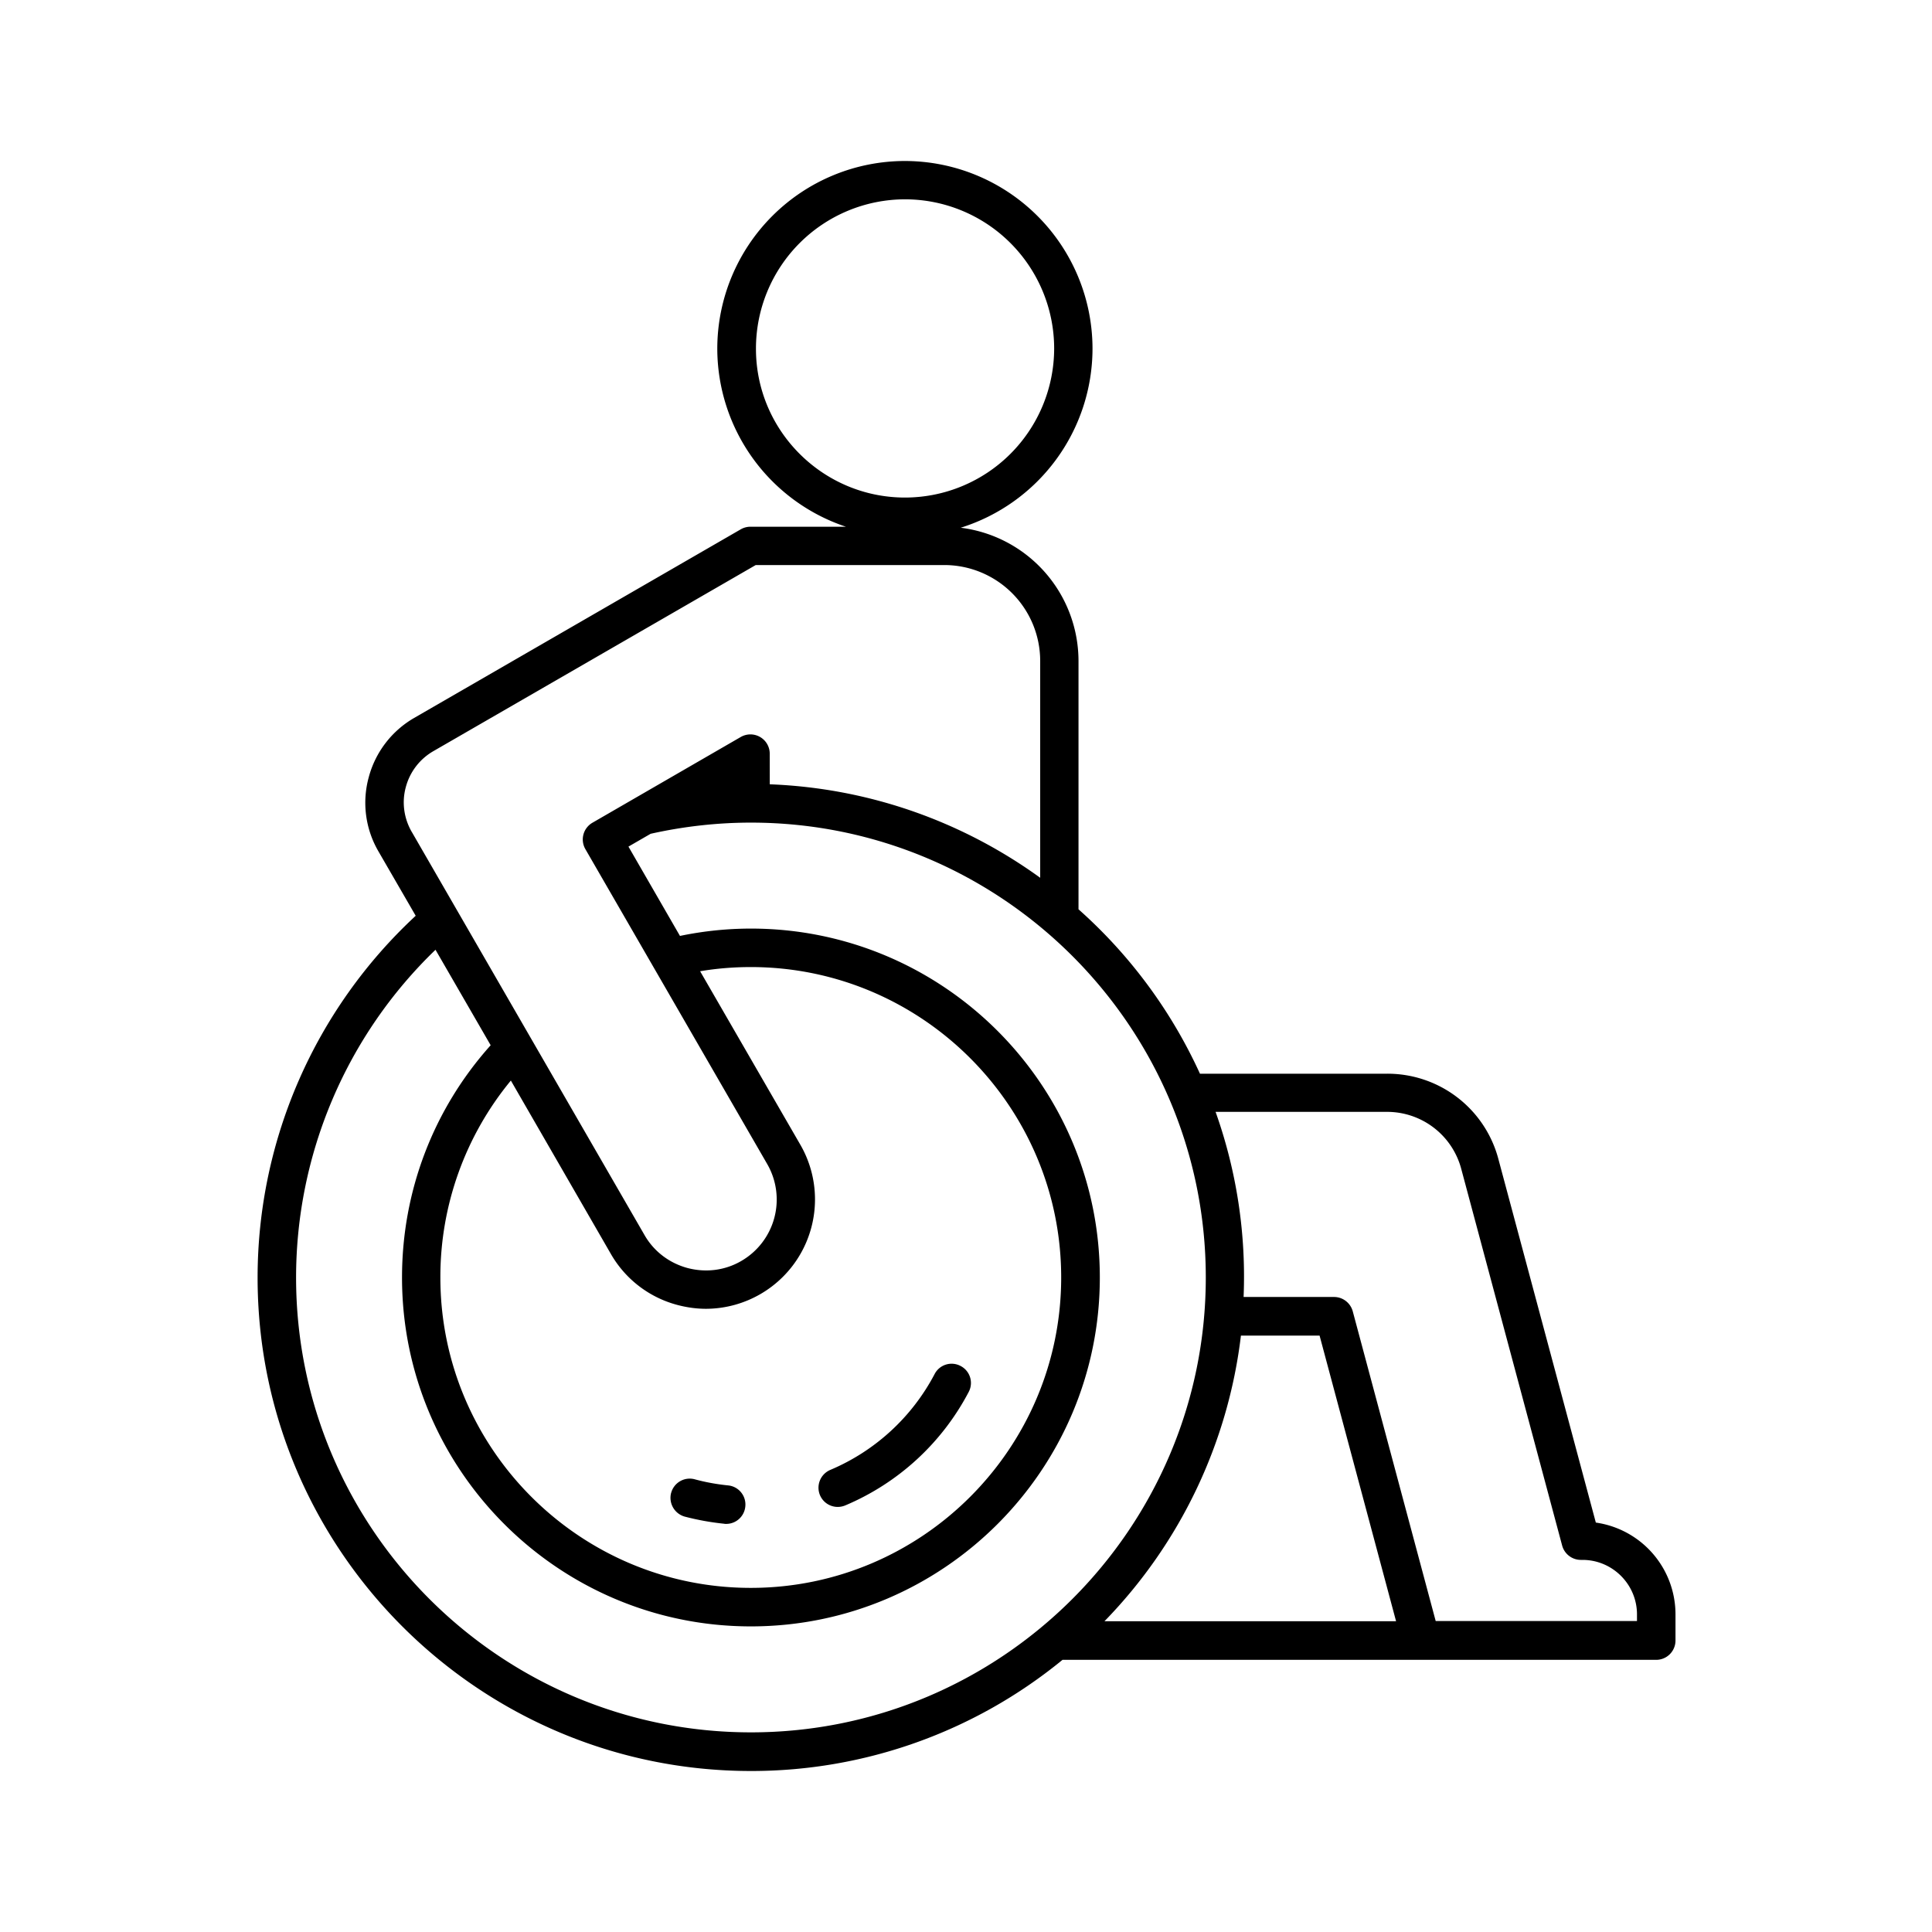 <svg width="60" height="60" viewBox="0 0 60 60" xmlns="http://www.w3.org/2000/svg">
    <g fill="none" fill-rule="evenodd">
        <path d="M0 0h60v60H0z"/>
        <path d="M20.843 46.364a.597.597 0 0 1 .73-.424c.341.093.688.155 1.04.191.326.031.569.326.533.657a.596.596 0 0 1-.596.538c-.02 0-.041 0-.062-.005a8.133 8.133 0 0 1-1.226-.222.606.606 0 0 1-.42-.735zm5.174.435a.623.623 0 0 0 .233-.047 7.709 7.709 0 0 0 3.834-3.524.594.594 0 0 0-.253-.807.594.594 0 0 0-.807.254 6.528 6.528 0 0 1-3.24 2.975.601.601 0 0 0-.32.781c.098.233.32.368.553.368zm26.017 3.337v.812a.6.6 0 0 1-.6.6H32.997A15.244 15.244 0 0 1 23.321 55C14.871 55 8 48.128 8 39.679c0-4.274 1.785-8.341 4.91-11.239l-1.159-2.003a2.997 2.997 0 0 1-.3-2.297 3.025 3.025 0 0 1 1.408-1.842l10.152-5.863a.604.604 0 0 1 .3-.077h2.96a5.84 5.84 0 0 1-3.995-5.532A5.832 5.832 0 0 1 28.103 5a5.832 5.832 0 0 1 5.826 5.826 5.836 5.836 0 0 1-4.093 5.563 4.176 4.176 0 0 1 3.658 4.14v7.71a15.354 15.354 0 0 1 3.772 5.106h5.796a3.562 3.562 0 0 1 3.477 2.67l3.021 11.27a2.88 2.88 0 0 1 2.474 2.851zM28.108 15.452a4.636 4.636 0 0 0 4.63-4.63 4.636 4.636 0 0 0-4.63-4.632 4.636 4.636 0 0 0-4.631 4.631c-.006 2.551 2.075 4.631 4.63 4.631zm-15.322 10.38 7.229 12.522c.29.507.766.87 1.335 1.025.57.15 1.164.077 1.671-.218a2.205 2.205 0 0 0 .808-3.006l-5.65-9.785a.6.6 0 0 1 .216-.817l4.61-2.665a.6.6 0 0 1 .9.517l.001.952c3.126.12 6.018 1.18 8.398 2.903v-6.737a2.98 2.98 0 0 0-2.975-2.975H23.47l-10.012 5.78a1.83 1.83 0 0 0-.854 1.112c-.13.471-.062.968.181 1.392zm3.08 7.725a9.583 9.583 0 0 0-2.19 6.116c0 5.315 4.326 9.64 9.64 9.64 5.314 0 9.64-4.325 9.64-9.64 0-5.314-4.326-9.64-9.64-9.64-.527 0-1.055.042-1.573.13l3.115 5.392a3.397 3.397 0 0 1-2.929 5.091c-.295 0-.595-.041-.89-.119a3.376 3.376 0 0 1-2.064-1.578l-3.11-5.392zM23.32 53.8c7.788 0 14.127-6.34 14.127-14.127 0-7.787-6.34-14.126-14.127-14.126-1.05 0-2.1.12-3.114.347l-.689.398 1.6 2.774a10.84 10.84 0 0 1 2.203-.228c5.977 0 10.836 4.86 10.836 10.836S29.293 50.509 23.32 50.509c-5.976 0-10.835-4.859-10.835-10.835 0-2.68.973-5.226 2.753-7.213l-1.713-2.965a14.14 14.14 0 0 0-4.33 10.178c0 7.788 6.333 14.126 14.126 14.126zm10.98-3.452h9.056l-2.375-8.869h-2.443a15.321 15.321 0 0 1-4.238 8.87zm16.538-.212c0-.931-.76-1.692-1.692-1.692h-.052a.603.603 0 0 1-.58-.445l-3.13-11.684a2.382 2.382 0 0 0-2.323-1.785h-5.31a15.249 15.249 0 0 1 .87 5.749h2.81c.269 0 .507.18.58.445l2.576 9.619h6.251v-.207z" fill="#000" fill-rule="nonzero"/>
    </g>
</svg>

